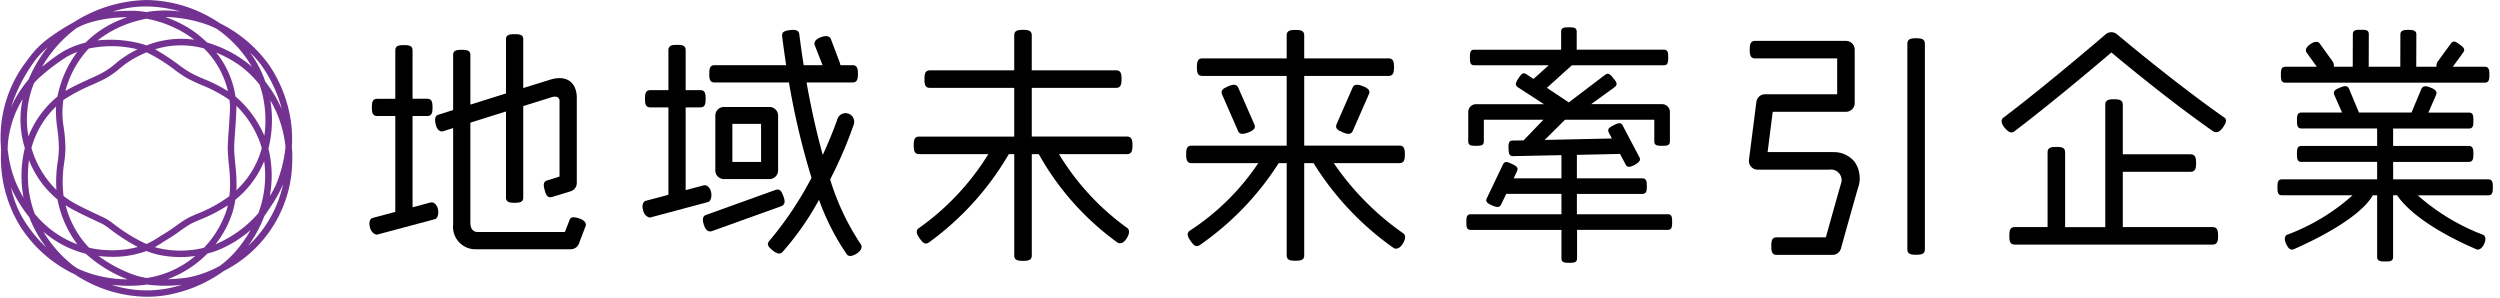 <svg id="logo_地域未来牽引企業" xmlns="http://www.w3.org/2000/svg" width="151" height="18" viewBox="0 0 151 18">
  <path id="Path_3572" data-name="Path 3572" d="M597.992,22.2h-5.478V20.97h3.952c.259,0,.273-.211.273-.47s-.014-.471-.273-.47h-3.952V18.612l2.607-.057.34.644c.082.155.21.193.538.018s.364-.323.305-.434l-1.027-1.952c-.1-.2-.292-.142-.556,0s-.381.218-.277.438l.186.353-4.061.088,1.227-1.219,5.394,0V17.8c0,.259.212.264.471.264s.471-.005.471-.265v-1.78a.471.471,0,0,0-.471-.47h-4.288l1.423-1.028c.224-.181.078-.342-.072-.528s-.292-.376-.5-.22l-2.2,1.671-1.323-.881,1.511-1.363,5.553,0c.259,0,.264-.211.264-.471s0-.47-.264-.47l-5.262,0V11.172c0-.259-.212-.265-.471-.265s-.47.006-.47.265V12.26h-5.245c-.259,0-.264.211-.264.471s.005.471.265.47h4.492l-.915.825-.427-.283c-.216-.143-.323.008-.467.222s-.271.418-.055.561l1.576,1.024h-4.1a.474.474,0,0,0-.47.474V17.8c0,.259.212.264.471.264s.471-.005.471-.265v-1.31h3.6l-1.2,1.248-.653.01c-.244,0-.268.178-.255.481s.044.463.266.46l2.93-.06v1.4h-2.885l.214-.459c.086-.219-.107-.308-.349-.422s-.405-.179-.517.055l-.969,2.024c-.09.191-.014.292.311.437s.467.119.545-.043l.313-.652h3.337V22.2h-5.48c-.259,0-.264.215-.264.474s.005.47.264.47h5.48v1.722c0,.259.212.265.471.265s.471-.006.471-.265V23.142h5.478c.259,0,.265-.215.265-.474s-.006-.471-.265-.471" transform="translate(-497.27 -9.258)"/>
  <path id="Path_3573" data-name="Path 3573" d="M703.815,23.051h-3.927l.31-2.432h4.422a.53.53,0,0,0,.529-.53V16.865a.53.53,0,0,0-.529-.529l-5.486,0c-.292,0-.326.237-.326.529s.035.529.326.529l4.957,0V19.56h-4.358a.53.53,0,0,0-.524.463l-.445,3.491a.529.529,0,0,0,.525.6h4.331a.638.638,0,0,1,.7.847c-.271.938-.734,2.6-.913,3.241h-2.976c-.291,0-.318.238-.318.53s.027.529.319.529h3.377a.532.532,0,0,0,.51-.388c.006-.024.67-2.414,1.018-3.618a1.75,1.75,0,0,0-.192-1.612,1.6,1.6,0,0,0-1.327-.586" transform="translate(-593.125 -13.866)"/>
  <path id="Path_3574" data-name="Path 3574" d="M762.594,15.27c-.291,0-.529.034-.529.326l0,12.429c0,.292.238.325.529.325s.53-.033.53-.325l0-12.429c0-.292-.238-.326-.53-.326" transform="translate(-646.861 -12.961)"/>
  <path id="Path_3575" data-name="Path 3575" d="M806.748,13h0a.528.528,0,0,0-.689,0c-.034.029-3.586,3.079-6.167,5.027-.113.085-.221.264.072.621s.473.293.566.223c2.089-1.578,4.845-3.894,5.876-4.776.78.656,3.564,2.959,6.123,4.746.176.112.384.112.611-.212s.241-.5.082-.606c-3-2.1-6.342-4.912-6.474-5.025" transform="translate(-678.878 -10.926)"/>
  <path id="Path_3576" data-name="Path 3576" d="M815.144,47.362h-5.43V44.023h4.1c.291,0,.328-.237.328-.529s-.037-.529-.328-.529h-4.1v-3c0-.292-.238-.326-.53-.326s-.529.034-.529.326l0,7.4h-2.425V42.836c0-.292-.238-.316-.53-.316s-.529.024-.529.316v4.525h-1.99c-.291,0-.322.238-.322.53s.031.529.322.529h11.963c.292,0,.326-.241.326-.533s-.035-.526-.327-.526" transform="translate(-681.497 -33.646)"/>
  <path id="Path_3577" data-name="Path 3577" d="M922.989,40.517c0-.266-.013-.482-.279-.482l-5.743,0,0-1.053h4.567c.266,0,.279-.216.279-.482s-.014-.482-.28-.482h-4.568V36.967h4.579c.266,0,.269-.216.269-.482s0-.482-.27-.482h-2.449l.463-1.056c.1-.246-.085-.354-.331-.454s-.464-.138-.564.106l-.586,1.4,0,0H914.9l0,0-.594-1.426c-.1-.245-.313-.174-.558-.074s-.434.192-.335.438L913.883,36h-2.45c-.266,0-.276.216-.275.482s.01.482.276.482H916l0,1.053h-4.569c-.266,0-.274.216-.274.482s.008.482.274.482H916v1.053l-5.744,0c-.266,0-.277.216-.277.482s.012.482.277.482h4.261a12.373,12.373,0,0,1-3.96,2.386c-.118.052-.2.233-.05.559s.305.367.441.322c3.282-1.457,4.443-2.633,4.789-3.267H916l0,3.722c0,.265.217.277.483.277s.481,0,.481-.277c0-.235,0-3.722,0-3.722h.246c.335.529,1.525,1.86,4.811,3.273.1.042.311-.041.445-.338s.063-.49-.054-.543A12.848,12.848,0,0,1,918.452,41h4.258c.266,0,.278-.217.278-.482" transform="translate(-772.421 -29.203)"/>
  <path id="Path_3578" data-name="Path 3578" d="M489.69,36.741c.351-.133.443-.278.377-.456l-.986-2.248c-.1-.209-.27-.225-.607-.083s-.477.254-.358.519l.959,2.19c.087.189.264.211.615.078" transform="translate(-414.291 -28.741)"/>
  <path id="Path_3579" data-name="Path 3579" d="M486.824,18.943l-5.753,0V14.733l5.1,0c.291,0,.322-.237.322-.529s-.031-.529-.323-.529l-5.1,0V12.281c0-.292-.238-.325-.53-.325s-.529.034-.529.326v1.393l-5.1,0c-.291,0-.321.237-.321.529s.03.529.321.529l5.1,0v4.212l-5.749,0c-.291,0-.322.238-.321.529s.031.529.322.529h4.032a14.462,14.462,0,0,1-4.117,4.067c-.245.159-.142.386.027.629s.318.41.555.254A17.372,17.372,0,0,0,479.529,20h.483l0,5.574c0,.292.238.321.529.321s.53-.029.53-.321l0-5.574h.564a17.616,17.616,0,0,0,4.83,5.122c.088.057.318.119.549-.239s.153-.572.033-.645A16.566,16.566,0,0,1,482.856,20h3.968c.292,0,.326-.237.326-.529s-.034-.529-.326-.529" transform="translate(-402.296 -10.148)"/>
  <path id="Path_3580" data-name="Path 3580" d="M377.964,18.363l-5.753,0V15.421l5.1,0c.291,0,.322-.237.322-.529s-.031-.529-.323-.529l-5.1,0v-2.12c0-.292-.238-.325-.53-.325s-.529.034-.529.326v2.12l-5.1,0c-.291,0-.321.237-.321.529s.03.529.321.529l5.1,0v2.944l-5.749,0c-.291,0-.322.238-.321.529s.031.529.322.529h4.186a15.294,15.294,0,0,1-4.179,4.456c-.245.159-.142.386.027.629s.318.41.555.254a17.375,17.375,0,0,0,4.832-5.34h.329l0,6.126c0,.292.238.321.529.321s.53-.029.53-.321l0-6.126h.421a16.532,16.532,0,0,0,4.754,5.341c.088.057.318.119.549-.239s.153-.572.033-.645a15.154,15.154,0,0,1-4.114-4.457h4.112c.292,0,.326-.237.326-.529s-.034-.529-.326-.529" transform="translate(-309.892 -10.115)"/>
  <path id="Path_3581" data-name="Path 3581" d="M151.286,27.515l-1.1.293,0-5.512h.892c.287,0,.315-.234.314-.521s-.027-.521-.315-.521h-.892V18.325c0-.287-.234-.312-.521-.312s-.521.025-.521.313v2.929h-1.1c-.287,0-.316.234-.316.521s.029.521.316.521h1.1l0,5.79-1.373.367c-.135.036-.253.213-.156.582s.379.437.425.425l3.511-.938c.135-.036.236-.312.17-.6s-.268-.451-.439-.408" transform="translate(-125.267 -15.289)"/>
  <path id="Path_3582" data-name="Path 3582" d="M182.5,24.782c-.366-.119-.516-.075-.575.107l-.279.716-5.259,0c-.256,0-.45-.162-.45-.562l0-6.043,2.151-.676,0,5.2c0,.287.234.316.522.316s.521-.028.521-.316l0-5.526,1.74-.543c.246-.073.452,0,.452.237v4.564l-.738.23c-.276.082-.233.317-.152.613s.168.458.448.388l1.111-.341a.526.526,0,0,0,.373-.5l0-5.169c0-.617-.352-1.4-1.516-1.1l-1.718.533V13.963c0-.287-.234-.306-.521-.306s-.521.019-.521.306v3.273l-2.151.675v-3c0-.287-.234-.309-.521-.309s-.521.022-.521.309v3.327l-.912.289c-.132.041-.238.2-.138.59s.317.445.45.4l.6-.191,0,5.827a1.353,1.353,0,0,0,1.418,1.493l5.692,0a.524.524,0,0,0,.486-.335l.41-1.076c.05-.13-.036-.335-.4-.454" transform="translate(-147.527 -11.592)"/>
  <path id="Path_3583" data-name="Path 3583" d="M290.7,20.971a25.644,25.644,0,0,0,1.424-3.314.521.521,0,1,0-.99-.325c-.032.1-.327.954-.882,2.163-.369-1.328-.7-2.8-.979-4.379h2.784c.287,0,.318-.234.318-.521s-.031-.521-.318-.521h-.744a.457.457,0,0,0-.023-.129l-.549-1.453c-.05-.132-.227-.255-.608-.106s-.416.342-.367.473l.473,1.215H289.1c-.163-1.022-.261-1.836-.266-1.872-.028-.225-.2-.294-.563-.248s-.495.126-.473.365c0,.024.1.819.243,1.755H283.71c-.287,0-.312.234-.312.521s.025.521.312.521h4.5a45.64,45.64,0,0,0,1.362,5.76,20.959,20.959,0,0,1-2.547,3.809c-.185.22-.06.36.2.574s.46.252.6.093a17.246,17.246,0,0,0,2.2-3.147,14.5,14.5,0,0,0,1.67,3.28c.1.139.277.173.611-.037s.322-.446.242-.56a14.826,14.826,0,0,1-1.852-3.919" transform="translate(-240.557 -10.136)"/>
  <path id="Path_3584" data-name="Path 3584" d="M285.682,76.1c-.1-.27-.2-.466-.475-.368L281,77.247c-.131.047-.251.182-.116.6s.357.412.468.379l4.21-1.513c.258-.1.224-.343.123-.612" transform="translate(-238.37 -64.26)"/>
  <path id="Path_3585" data-name="Path 3585" d="M923.646,14.122h-1.925l.63-.864c.15-.205-.022-.336-.228-.486s-.366-.263-.517-.057l-.786,1.079a.457.457,0,0,0-.083.329h-1.225l.006-1.961c0-.264-.3-.266-.482-.266s-.481,0-.482.266l-.006,1.962h-1.908l.006-1.962c0-.264-.187-.271-.482-.271s-.481.006-.482.271l-.007,1.962h-1.14a.478.478,0,0,0-.086-.336l-.777-1.081c-.075-.106-.275-.146-.567.058s-.293.4-.218.5l.619.858h-1.894c-.266,0-.276.216-.276.482s.011.482.277.482l12.033,0c.266,0,.282-.216.282-.482s-.017-.482-.282-.482" transform="translate(-773.57 -10.092)"/>
  <path id="Path_3586" data-name="Path 3586" d="M260.441,26.395l-1.1.293,0-5h.892c.287,0,.315-.234.315-.521s-.028-.521-.315-.521h-.892V18.223c0-.287-.234-.312-.521-.312s-.521.025-.521.313v2.423h-1.1c-.287,0-.316.234-.316.521s.029.521.316.521h1.1l0,5.278-1.373.367c-.135.036-.253.213-.156.582s.379.437.425.425l3.511-.938c.135-.036.236-.312.17-.6s-.268-.451-.439-.408" transform="translate(-217.927 -15.203)"/>
  <path id="Path_3587" data-name="Path 3587" d="M289.592,43.248a.521.521,0,0,0-.521-.521h-2.75a.521.521,0,0,0-.521.521v3.313a.521.521,0,0,0,.521.521h2.75a.521.521,0,0,0,.521-.521Zm-1.028,2.8H286.83v-2.3h1.734Z" transform="translate(-242.595 -36.266)"/>
  <path id="Path_3588" data-name="Path 3588" d="M535.439,33.946c.351.133.443.278.377.456l-.986,2.248c-.1.209-.27.225-.607.083s-.478-.254-.358-.519l.959-2.19c.087-.189.264-.211.615-.078" transform="translate(-453.123 -28.741)"/>
  <path id="Path_3589" data-name="Path 3589" d="M8.892,17.925a8.056,8.056,0,0,1-4.376-1.354,7.9,7.9,0,0,1-3.307-2.92,7.92,7.92,0,0,1-1.14-4.6,7.6,7.6,0,0,1,1.6-5.441A5.688,5.688,0,0,1,3.188,2.131a12.544,12.544,0,0,1,1.244-.773l.03-.02A8.528,8.528,0,0,1,8.858,0a8.109,8.109,0,0,1,4.414,1.4,8.053,8.053,0,0,1,3.021,2.583,8.186,8.186,0,0,1,1.314,3.635,7.812,7.812,0,0,1,.022,1.244,6.513,6.513,0,0,1,.024.714,7.539,7.539,0,0,1-4.149,6.8,8.314,8.314,0,0,1-3.025,1.364,6.835,6.835,0,0,1-1.588.183M6.736,17.2a6.838,6.838,0,0,0,3.651.166q.306-.073.6-.164a8.657,8.657,0,0,1-2.119-.016q-.29.043-.593.061A8.444,8.444,0,0,1,6.736,17.2m-2.051-.98a7.316,7.316,0,0,0,3.017.652,7.982,7.982,0,0,1-2.52-1.546A6.28,6.28,0,0,1,2.624,14a7.456,7.456,0,0,0,1.794,2.038q.134.093.267.179m7.84-.9a6.5,6.5,0,0,1-2.4,1.548,11.181,11.181,0,0,0,1.128-.088,6.5,6.5,0,0,0,2.034-.724,6,6,0,0,0,1.052-1,7.93,7.93,0,0,0,.8-1.161,7.046,7.046,0,0,1-2.126,1.279q-.242.081-.488.144m-6.573.147a8.36,8.36,0,0,0,2.018,1.093,4.368,4.368,0,0,0,.9.234,5.866,5.866,0,0,0,2.922-1.327,6.261,6.261,0,0,1-2.273-.087,4.706,4.706,0,0,1-.676-.213,5.943,5.943,0,0,1-2.4.339q-.245-.009-.487-.038m3.4-.536c.084.026.169.048.254.068a5.967,5.967,0,0,0,2.708-.028,6.043,6.043,0,0,0,1.357-2.24c.033-.109.063-.217.088-.326a9.917,9.917,0,0,1-1.709.879c-.22.094-.411.174-.539.247a6.693,6.693,0,0,0-.609.4,10.566,10.566,0,0,1-.919.607c-.05.029-.107.066-.172.109-.124.081-.274.179-.459.279m-3.974.041a5.813,5.813,0,0,0,1.08.143,5.981,5.981,0,0,0,1.86-.188,12.008,12.008,0,0,1-1.664-1.071,4.474,4.474,0,0,0-.463-.319l-.323-.151c-.451-.211-.918-.429-1.387-.674q-.279-.146-.523-.307a5.8,5.8,0,0,0,1.362,2.508l.059.059M.667,11.342a6.309,6.309,0,0,0,.867,2.095A8.14,8.14,0,0,0,2.8,14.947a7.368,7.368,0,0,1-1.035-1.831q-.186-.227-.353-.474a8.414,8.414,0,0,1-.742-1.3m15.289,1.727A7.773,7.773,0,0,1,15,14.84,7.191,7.191,0,0,0,17.1,11.124a7.976,7.976,0,0,1-.81,1.445l-.185.284q-.067.1-.155.216M2.1,12.916a6.072,6.072,0,0,0,2.573,1.842,6.532,6.532,0,0,1-1.2-2.708A5.807,5.807,0,0,1,1.752,9.672a6.856,6.856,0,0,0-.064,1.083A6.428,6.428,0,0,0,2.1,12.916m12.116-.854a5.2,5.2,0,0,1-.178.779,6,6,0,0,1-1.022,1.914,7.182,7.182,0,0,0,2.59-1.877,6.493,6.493,0,0,0,.35-3.147q-.08.194-.176.389a5.8,5.8,0,0,1-1.564,1.944M3.834,11.836a5.685,5.685,0,0,0,.824.526c.462.242.924.458,1.371.667l.325.152a4.127,4.127,0,0,1,.527.357,10.278,10.278,0,0,0,1.959,1.2,4.644,4.644,0,0,0,.755-.418c.072-.047.135-.088.19-.12a10.307,10.307,0,0,0,.887-.586,7.053,7.053,0,0,1,.646-.428,6.192,6.192,0,0,1,.578-.266,8.632,8.632,0,0,0,1.958-1.071c.02-.171.033-.352.04-.549a10.06,10.06,0,0,0-.068-1.332c-.033-.339-.067-.69-.071-1.037,0-.2.027-.617.061-1.1.043-.611.091-1.3.071-1.535-.007-.087-.016-.173-.027-.257l-.086-.061A8.255,8.255,0,0,0,12.21,5.15c-.291-.125-.592-.255-.93-.438a7.994,7.994,0,0,1-.725-.491,9.772,9.772,0,0,0-1.7-1.06A6.484,6.484,0,0,0,7.98,3.6a5.124,5.124,0,0,0-.741.532,5.253,5.253,0,0,1-.825.582c-.168.1-.465.234-.81.392a10.721,10.721,0,0,0-1.777.936,5.344,5.344,0,0,0,.025,1.676,9.705,9.705,0,0,1,.1,1.194,6.51,6.51,0,0,1-.075.918,7.265,7.265,0,0,0-.039,2M.459,9.027l.035.205a6.766,6.766,0,0,0,.927,2.707A6.715,6.715,0,0,1,1.3,10.762a6.993,6.993,0,0,1,.2-1.82c-.023-.079-.046-.156-.067-.231a5.769,5.769,0,0,1-.062-2.732,6.253,6.253,0,0,0-.892,2.67q-.012.182-.017.378M16.213,8.97a6.905,6.905,0,0,1,.086,2.872,4.95,4.95,0,0,0,.5-1.013,8.083,8.083,0,0,0,.444-1.954,6.891,6.891,0,0,0-.915-2.815,7.124,7.124,0,0,1-.113,2.91M14.28,6.392c0,.34-.036.912-.075,1.467-.032.456-.062.886-.06,1.069,0,.331.035.658.069,1a10.281,10.281,0,0,1,.071,1.383q0,.092-.009.179A5.4,5.4,0,0,0,15.809,8.96c-.024-.094-.05-.188-.078-.281A6.066,6.066,0,0,0,14.28,6.392M1.9,8.936a5.85,5.85,0,0,0,1.507,2.536,7.758,7.758,0,0,1,.077-1.689,6.162,6.162,0,0,0,.072-.865,9.477,9.477,0,0,0-.093-1.148,6.852,6.852,0,0,1-.077-1.337A5.423,5.423,0,0,0,1.9,8.936m.159-3.923a5.831,5.831,0,0,0-.343,3.229A5.917,5.917,0,0,1,3.47,5.833a6.646,6.646,0,0,1,1.2-2.7A4.786,4.786,0,0,0,4,3.452,12.26,12.26,0,0,0,2.448,4.626a4.04,4.04,0,0,0-.386.386m12.164.816A6.435,6.435,0,0,1,15.966,8.2,6.725,6.725,0,0,0,15.8,5.5c-.039-.13-.079-.258-.122-.384a6.018,6.018,0,0,0-1.289-1.227,7.407,7.407,0,0,0-1.328-.713,5.519,5.519,0,0,1,1.162,2.653m1.805-.893a8.017,8.017,0,0,1,1,1.665,8.4,8.4,0,0,0-1.071-2.412,5.671,5.671,0,0,0-.858-1.022,6.444,6.444,0,0,1,.926,1.769M2.867,2.865a4.931,4.931,0,0,0-.881.969A9.882,9.882,0,0,0,.663,6.482,7,7,0,0,1,1.727,4.8a8.215,8.215,0,0,1,1.14-1.934m6.5.112a12.6,12.6,0,0,1,1.417.929,7.651,7.651,0,0,0,.683.464c.321.175.6.3.9.422a9.03,9.03,0,0,1,1.4.715,5.275,5.275,0,0,0-1.45-2.584,5.3,5.3,0,0,0-2.949.053M5.36,2.935l-.053.056a5.979,5.979,0,0,0-1.355,2.5c.428-.253,1-.516,1.488-.739.336-.153.625-.286.777-.374a4.826,4.826,0,0,0,.771-.545,5.57,5.57,0,0,1,.79-.566q.261-.157.525-.287A6.563,6.563,0,0,0,5.36,2.935M4.632,1.693A7.594,7.594,0,0,0,2.539,4.04a10.861,10.861,0,0,1,1.269-.928,5.373,5.373,0,0,1,1.358-.538A6.279,6.279,0,0,1,7.687,1.043a7.99,7.99,0,0,0-2.243.313,4.429,4.429,0,0,0-.812.338m7.881.877a7.4,7.4,0,0,1,2.1.994,5.092,5.092,0,0,1,.6.475,6.6,6.6,0,0,0-.716-1.024A7.071,7.071,0,0,0,13.083,1.74a4.955,4.955,0,0,0-.695-.293,8.11,8.11,0,0,0-2.412-.421,6.819,6.819,0,0,1,1.784.91,7.391,7.391,0,0,1,.752.634M6.676,2.4a7.226,7.226,0,0,1,1.951.269q.112.032.225.075A5.655,5.655,0,0,1,11.73,2.4q-.1-.078-.2-.153A6.912,6.912,0,0,0,8.84,1.128q-.187.036-.371.085A6.712,6.712,0,0,0,5.893,2.442,6.584,6.584,0,0,1,6.676,2.4M7.823.652h.213a5.211,5.211,0,0,1,.806.078A6.572,6.572,0,0,1,10.9.7,7.668,7.668,0,0,0,8.853.39,6.751,6.751,0,0,0,6.808.7C7.146.664,7.479.652,7.823.652" transform="translate(0 0)" fill="#733291"/>
  <rect id="Rectangle_88" data-name="Rectangle 88" width="151" height="18" transform="translate(0)" fill="none"/>
</svg>
